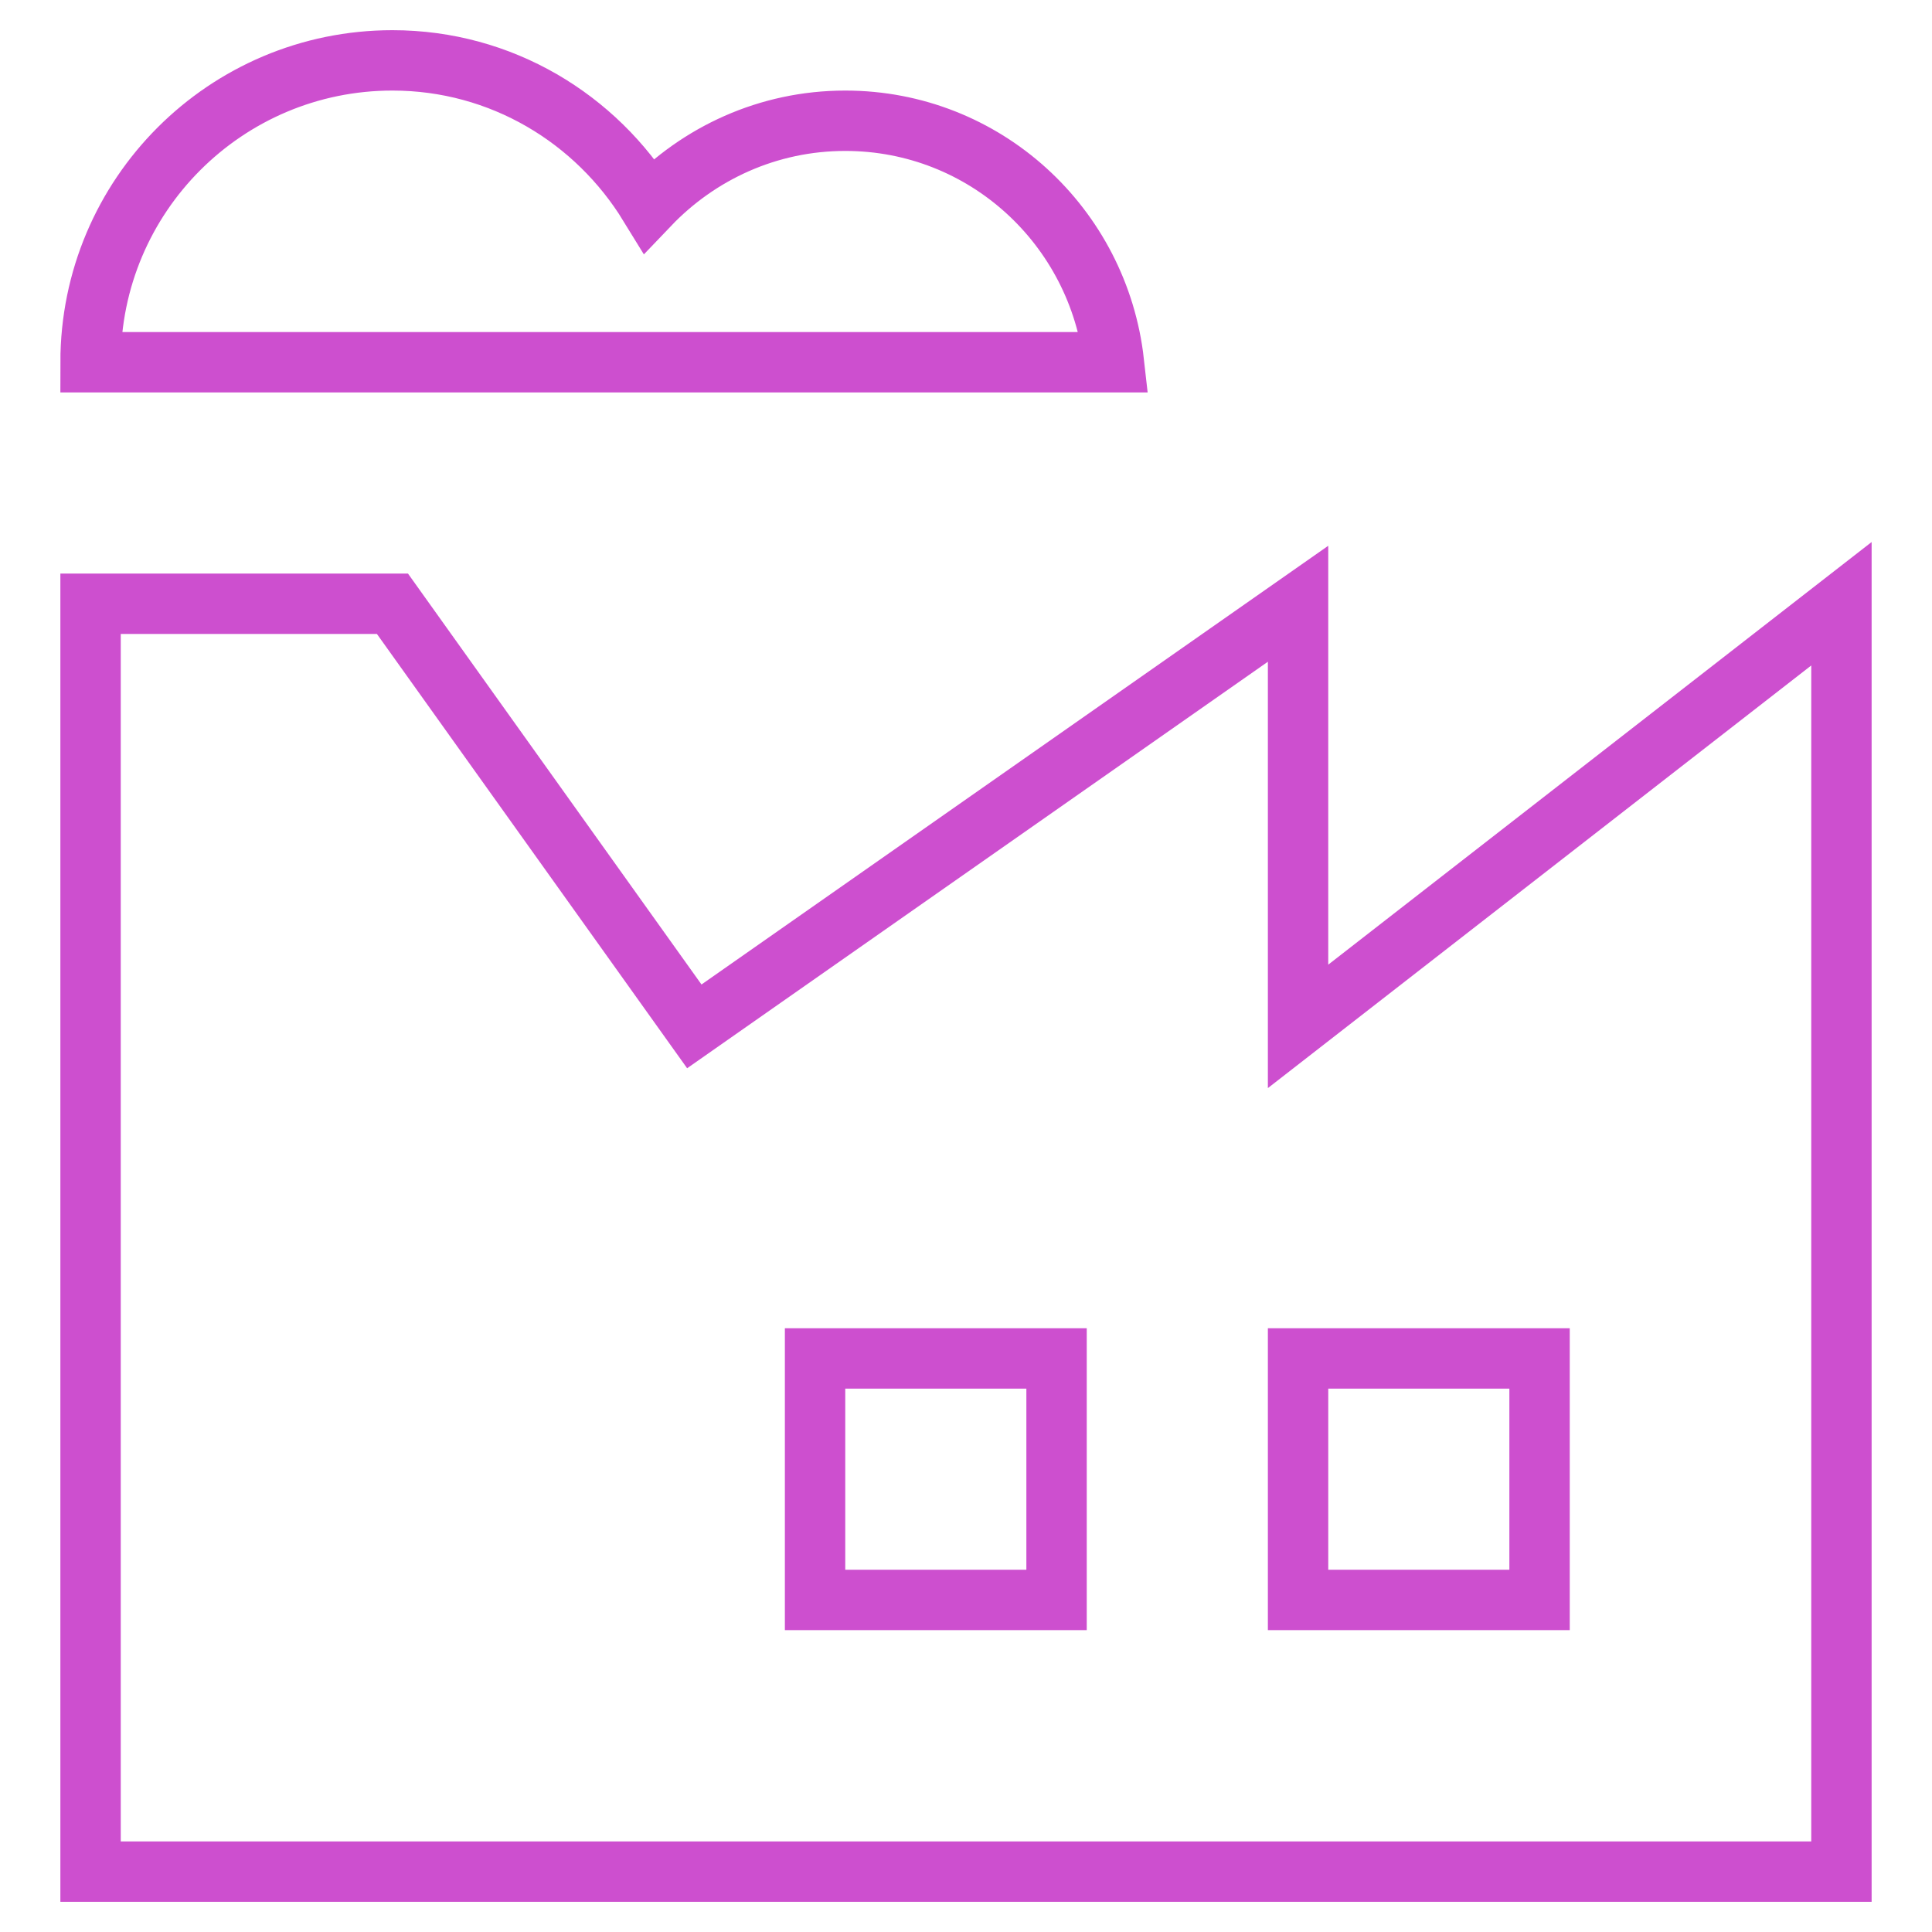 <svg xmlns="http://www.w3.org/2000/svg" height="64" width="64" viewBox="0 0 64 64"><title>factory</title><g stroke-linecap="square" stroke-width="2" fill="none" stroke="#cd4fcf" stroke-linejoin="miter" class="nc-icon-wrapper" stroke-miterlimit="10"><polygon points="43,34 43,20 23,34 13,20 3,20 3,62 61,62 61,20 "></polygon> <rect x="43" y="45" width="8" height="8"></rect> <rect x="27" y="45" width="8" height="8"></rect> <path d="M28,4 c-2.561,0-4.858,1.081-6.497,2.797C19.745,3.93,16.61,2,13,2C7.477,2,3,6.477,3,12h33.899C36.396,7.506,32.628,4,28,4z" stroke="#cd4fcf"></path></g></svg>
